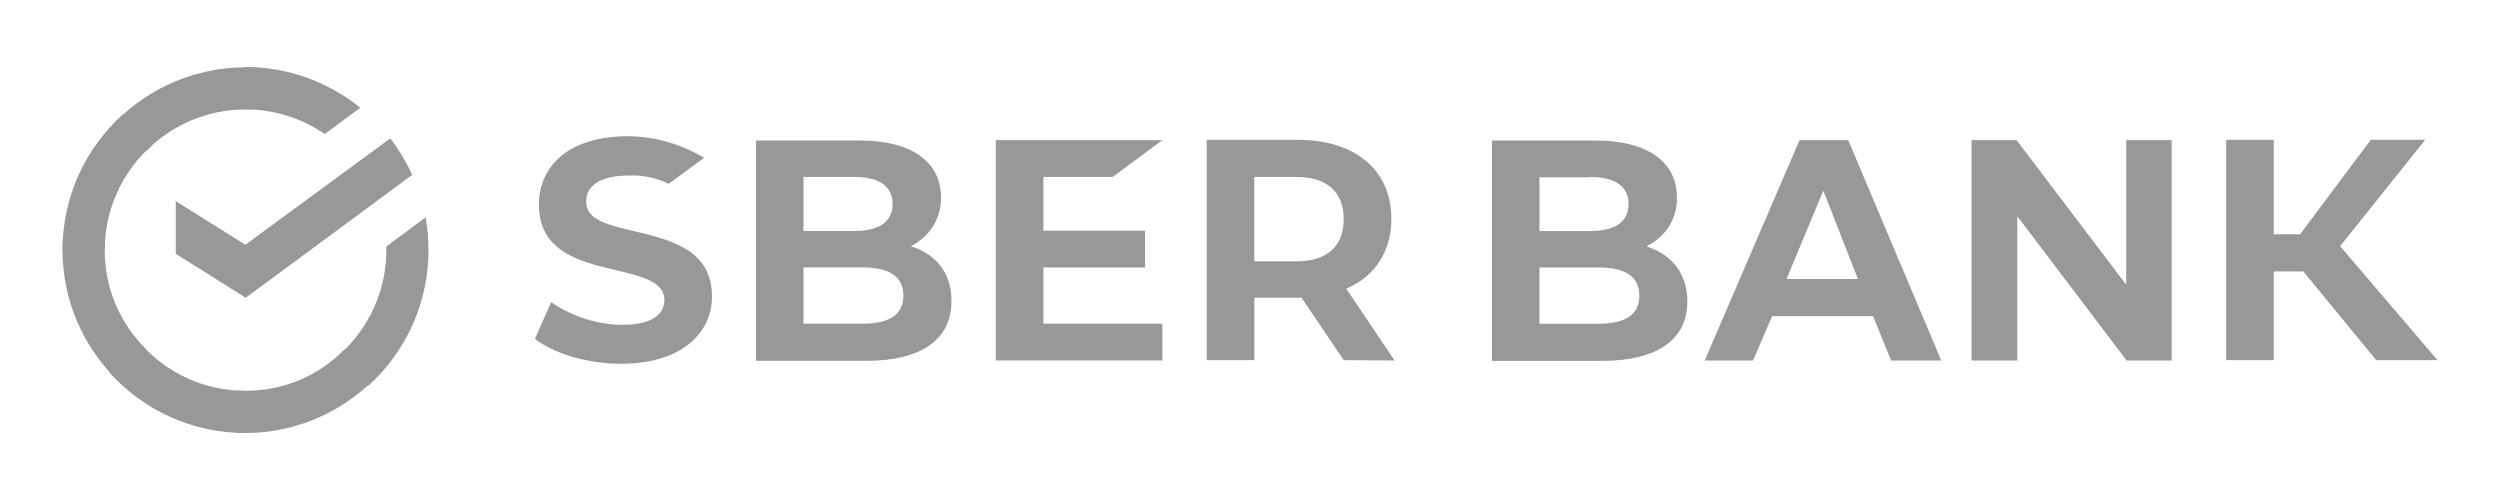 <?xml version="1.0" encoding="UTF-8"?> <svg xmlns="http://www.w3.org/2000/svg" width="400" height="80" viewBox="0 0 400 80" fill="none"> <path d="M100.59 21.795C89.974 21.795 86.223 27.451 86.223 32.701C86.223 40.317 92.8 41.875 98.686 43.26C102.783 44.241 106.301 45.106 106.301 47.99C106.301 49.491 105.436 51.973 99.493 51.973C95.454 51.915 91.531 50.644 88.184 48.336L85.588 54.223C88.704 56.646 94.127 58.203 99.436 58.203C108.206 58.203 113.918 53.933 113.918 47.355C113.86 39.912 107.223 38.356 101.397 36.97C97.3 35.989 93.782 35.182 93.782 32.297C93.782 28.488 98.455 28.084 100.532 28.084C102.782 27.968 104.975 28.431 106.995 29.412L112.649 25.258C109.014 23.065 104.86 21.853 100.59 21.795ZM193.076 22.369V57.623H200.691V47.641H208.25L215.002 57.623L223.137 57.68L215.406 46.198C219.964 44.236 222.617 40.257 222.617 35.007C222.617 27.218 216.847 22.37 207.615 22.37L193.076 22.369ZM356.186 22.369V57.623H363.803V43.428H368.536L380.19 57.623H389.998L374.42 39.389L388.035 22.369H379.324L368.013 37.484H363.802V22.369H356.186ZM159.326 22.424V57.678H185.982V51.791H166.941V42.793H183.212V36.907H166.941V28.311H178.019L185.982 22.424L159.326 22.424ZM287.926 22.426L272.75 57.68H280.482L283.541 50.584H299.695L302.58 57.68H310.601L295.714 22.426H287.926ZM315.446 22.426V57.68H322.774V34.602L340.256 57.68H347.469V22.426H340.198V45.563L322.659 22.426H315.446ZM120.956 22.479V57.733H138.612C147.382 57.733 152.227 54.329 152.227 48.213C152.285 43.943 149.979 40.827 146.055 39.5H146.053L145.707 39.385L146.053 39.211C148.88 37.711 150.668 34.711 150.553 31.537C150.553 25.825 145.707 22.479 137.629 22.479L120.956 22.479ZM238.706 22.484V57.738H256.362C265.132 57.738 269.979 54.335 269.979 48.219C269.979 44.065 267.729 40.89 263.805 39.563L263.458 39.389L263.803 39.217C266.63 37.717 268.419 34.774 268.303 31.543C268.303 25.831 263.457 22.485 255.379 22.485L238.706 22.484ZM128.566 28.307H136.644C141.779 28.307 142.818 30.673 142.818 32.635C142.818 35.462 140.683 36.961 136.644 36.961H128.566V28.307ZM254.396 28.311C259.473 28.311 260.57 30.677 260.57 32.639C260.57 35.466 258.435 36.967 254.396 36.967H246.318V28.369H254.396V28.311ZM200.681 28.313H207.433C212.337 28.313 214.992 30.735 214.992 35.063C214.992 39.39 212.337 41.813 207.433 41.813H200.681V28.313ZM291.73 30.504L297.269 44.641H285.845L291.73 30.504ZM128.56 42.789H138.023C142.35 42.789 144.542 44.289 144.542 47.289C144.542 50.289 142.408 51.789 138.023 51.789H128.56V42.789ZM246.31 42.793H255.773C260.1 42.793 262.292 44.293 262.292 47.293C262.292 50.293 260.158 51.795 255.773 51.795H246.31V42.793Z" fill="#989898"></path> <path d="M62.448 22.14C63.833 23.929 64.987 25.89 65.968 27.968L39.311 47.642L28.118 40.603V32.179L39.254 39.161L62.448 22.14Z" fill="#989898"></path> <path d="M16.751 40.02C16.751 39.616 16.751 39.27 16.809 38.866L10.058 38.52C10.058 38.981 10 39.501 10 39.962C10 48.04 13.289 55.367 18.597 60.676L23.386 55.887C19.29 51.848 16.751 46.251 16.751 40.02Z" fill="#989898"></path> <path d="M39.253 17.52C39.657 17.52 40.003 17.52 40.407 17.578L40.753 10.827C40.292 10.827 39.772 10.769 39.311 10.769C31.233 10.769 23.906 14.058 18.597 19.366L23.386 24.155C27.424 20.059 33.079 17.52 39.253 17.52Z" fill="#989898"></path> <path d="M39.253 62.53C38.849 62.53 38.503 62.53 38.099 62.472L37.753 69.223C38.214 69.223 38.734 69.281 39.195 69.281C47.273 69.281 54.6 65.992 59.909 60.684L55.12 55.895C51.081 60.049 45.484 62.53 39.253 62.53Z" fill="#989898"></path> <path d="M51.947 21.45L57.659 17.238C52.639 13.199 46.235 10.718 39.253 10.718V17.469C43.984 17.526 48.369 18.969 51.947 21.45Z" fill="#989898"></path> <path d="M68.563 40.02C68.563 38.231 68.39 36.5 68.102 34.77L61.812 39.443V40.02C61.812 46.655 58.928 52.598 54.369 56.695L58.928 61.715C64.813 56.407 68.563 48.618 68.563 40.02Z" fill="#989898"></path> <path d="M39.253 62.53C32.618 62.53 26.675 59.645 22.578 55.087L17.558 59.645C22.924 65.588 30.655 69.281 39.253 69.281L39.253 62.53Z" fill="#989898"></path> <path d="M24.194 23.35L19.636 18.33C13.693 23.696 10 31.427 10 40.024H16.751C16.751 33.447 19.636 27.447 24.194 23.35Z" fill="#989898"></path> </svg> 